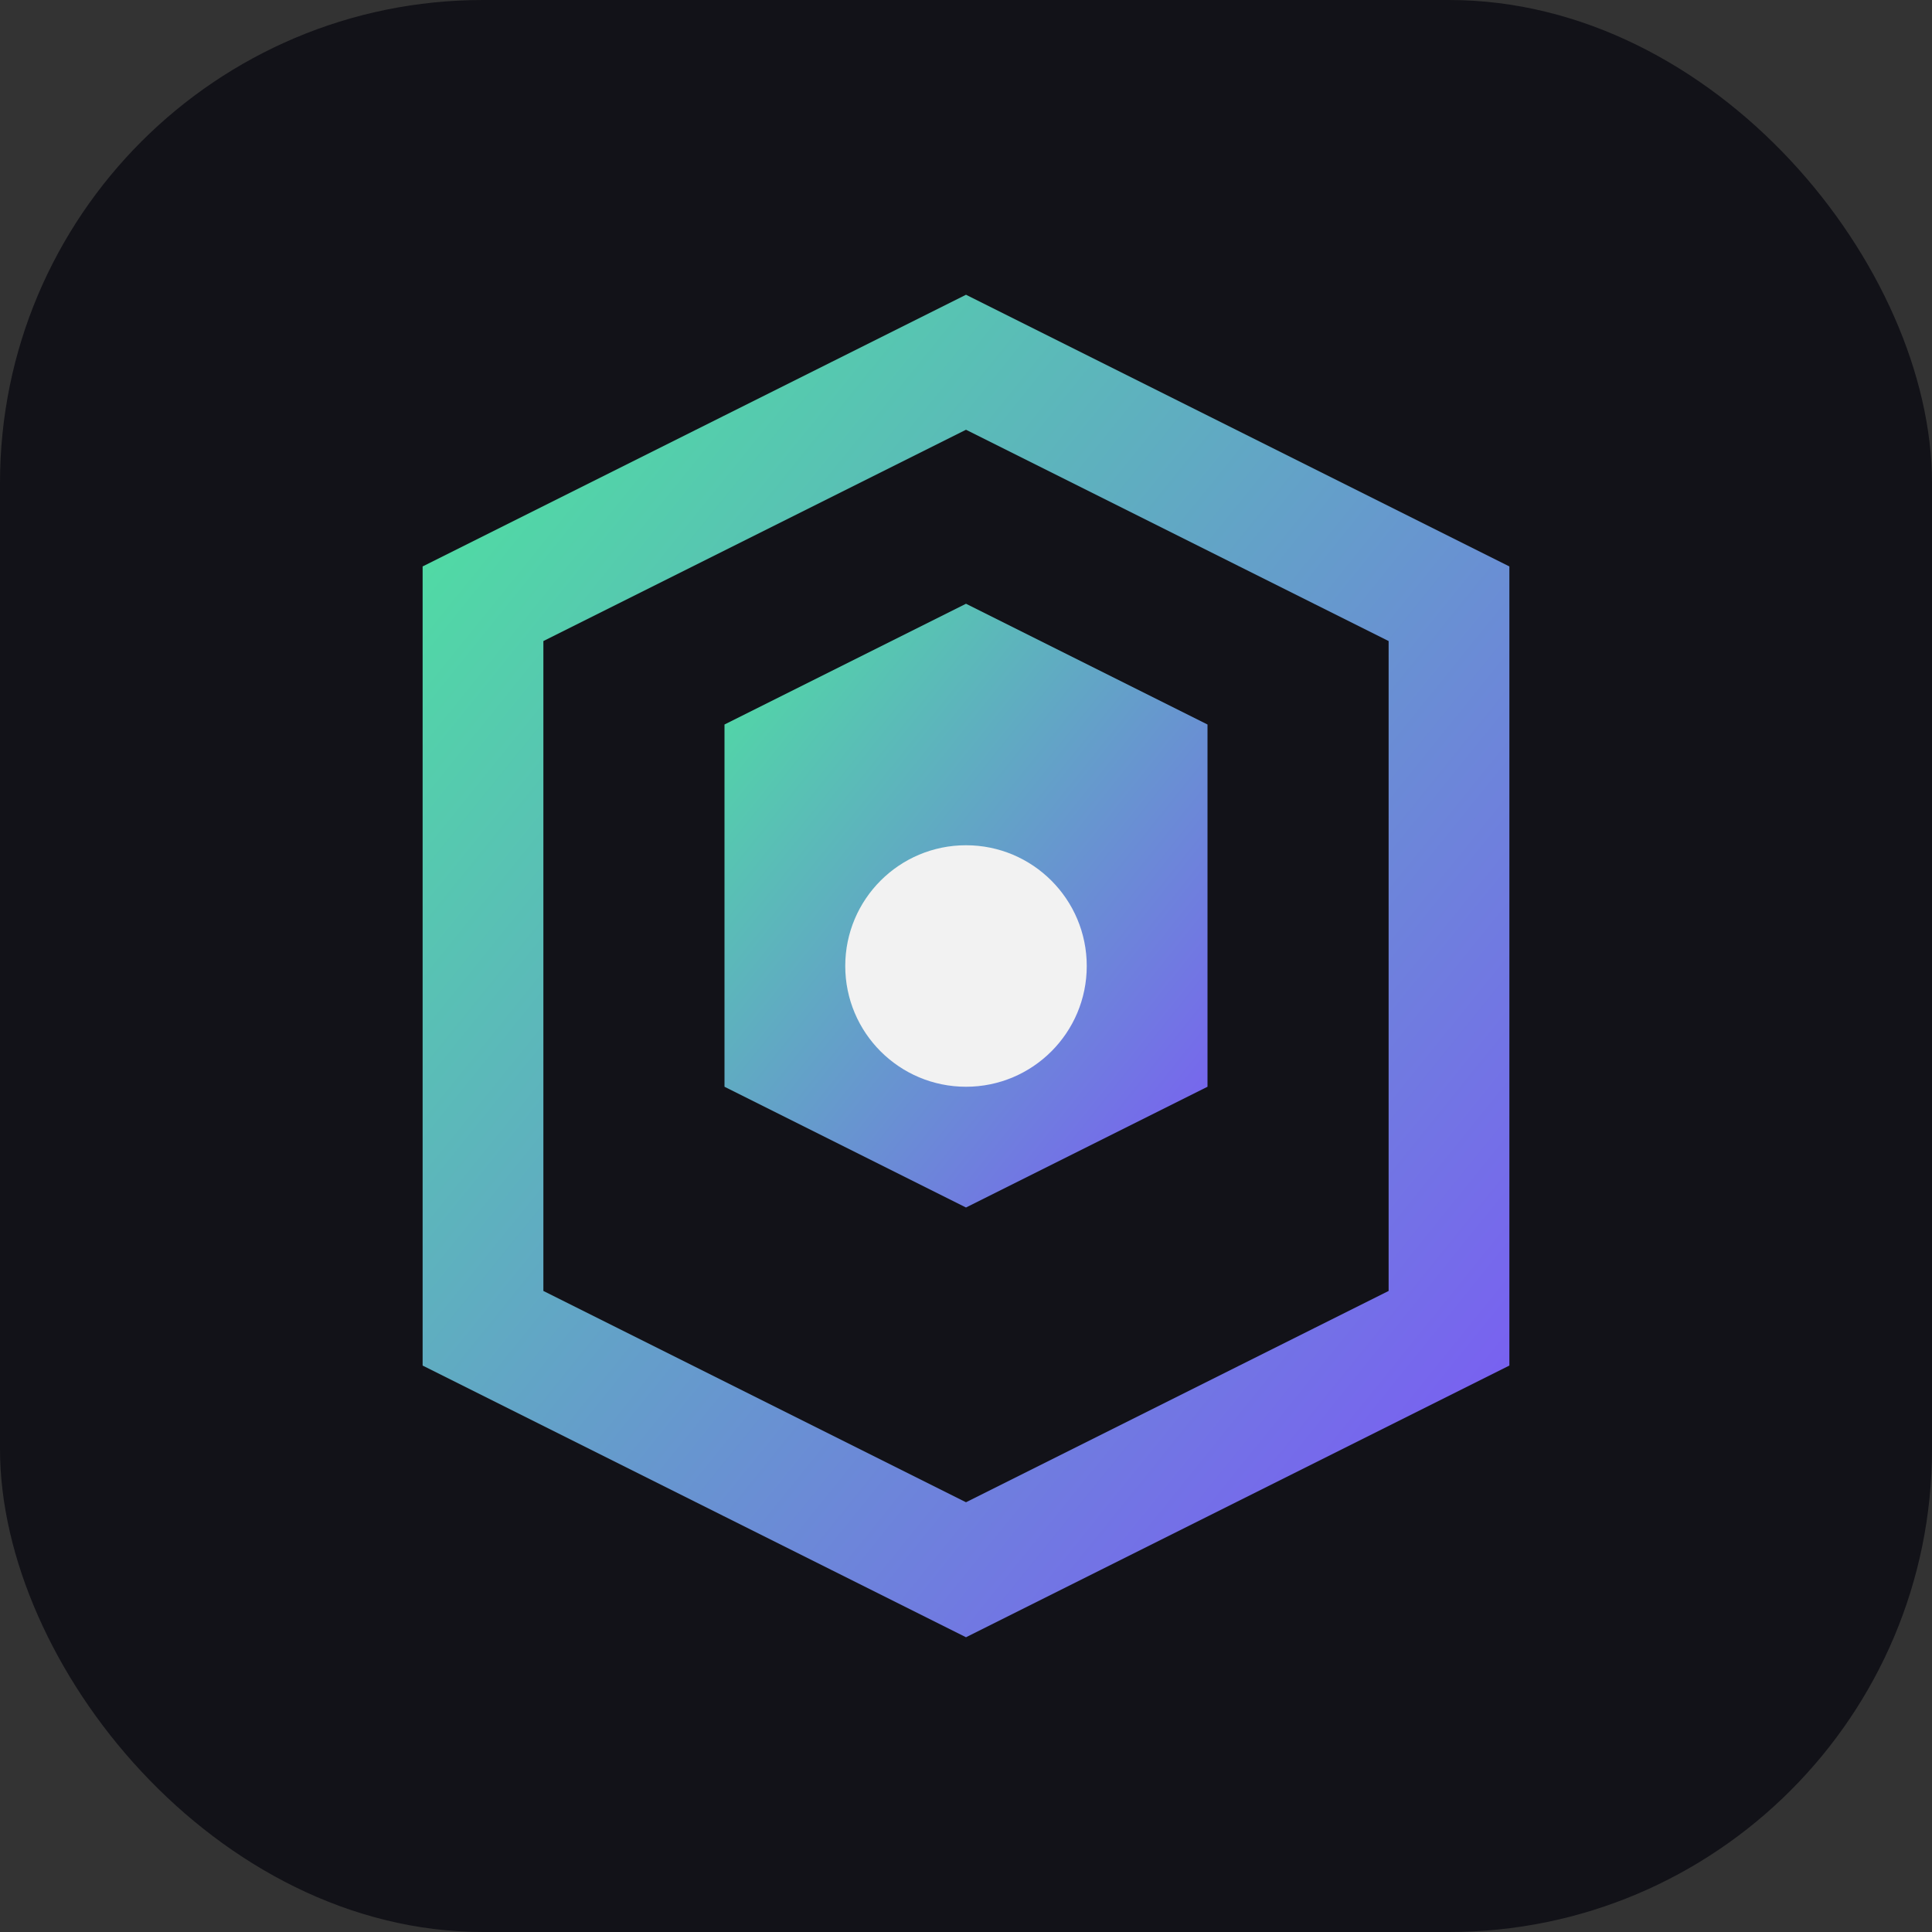 <svg xmlns="http://www.w3.org/2000/svg" width="32" height="32" viewBox="0 0 32 32">
  <rect x="0" y="0" width="32" height="32" fill="#333333" stroke="none"/>
  <defs>
    <linearGradient id="gradient" x1="0%" y1="0%" x2="100%" y2="100%">
      <stop offset="0%" stop-color="#4ee1a0" />
      <stop offset="100%" stop-color="#7b5af5" />
    </linearGradient>
  </defs>
  <rect width="32" height="32" rx="8" fill="#121218" />
  <path d="M16,6 L24,10 L24,22 L16,26 L8,22 L8,10 L16,6 Z" fill="none" stroke="url(#gradient)" stroke-width="2" />
  <path d="M16,10 L20,12 L20,18 L16,20 L12,18 L12,12 L16,10 Z" fill="url(#gradient)" />
  <circle cx="16" cy="16" r="2" fill="#f2f2f2" />
</svg>